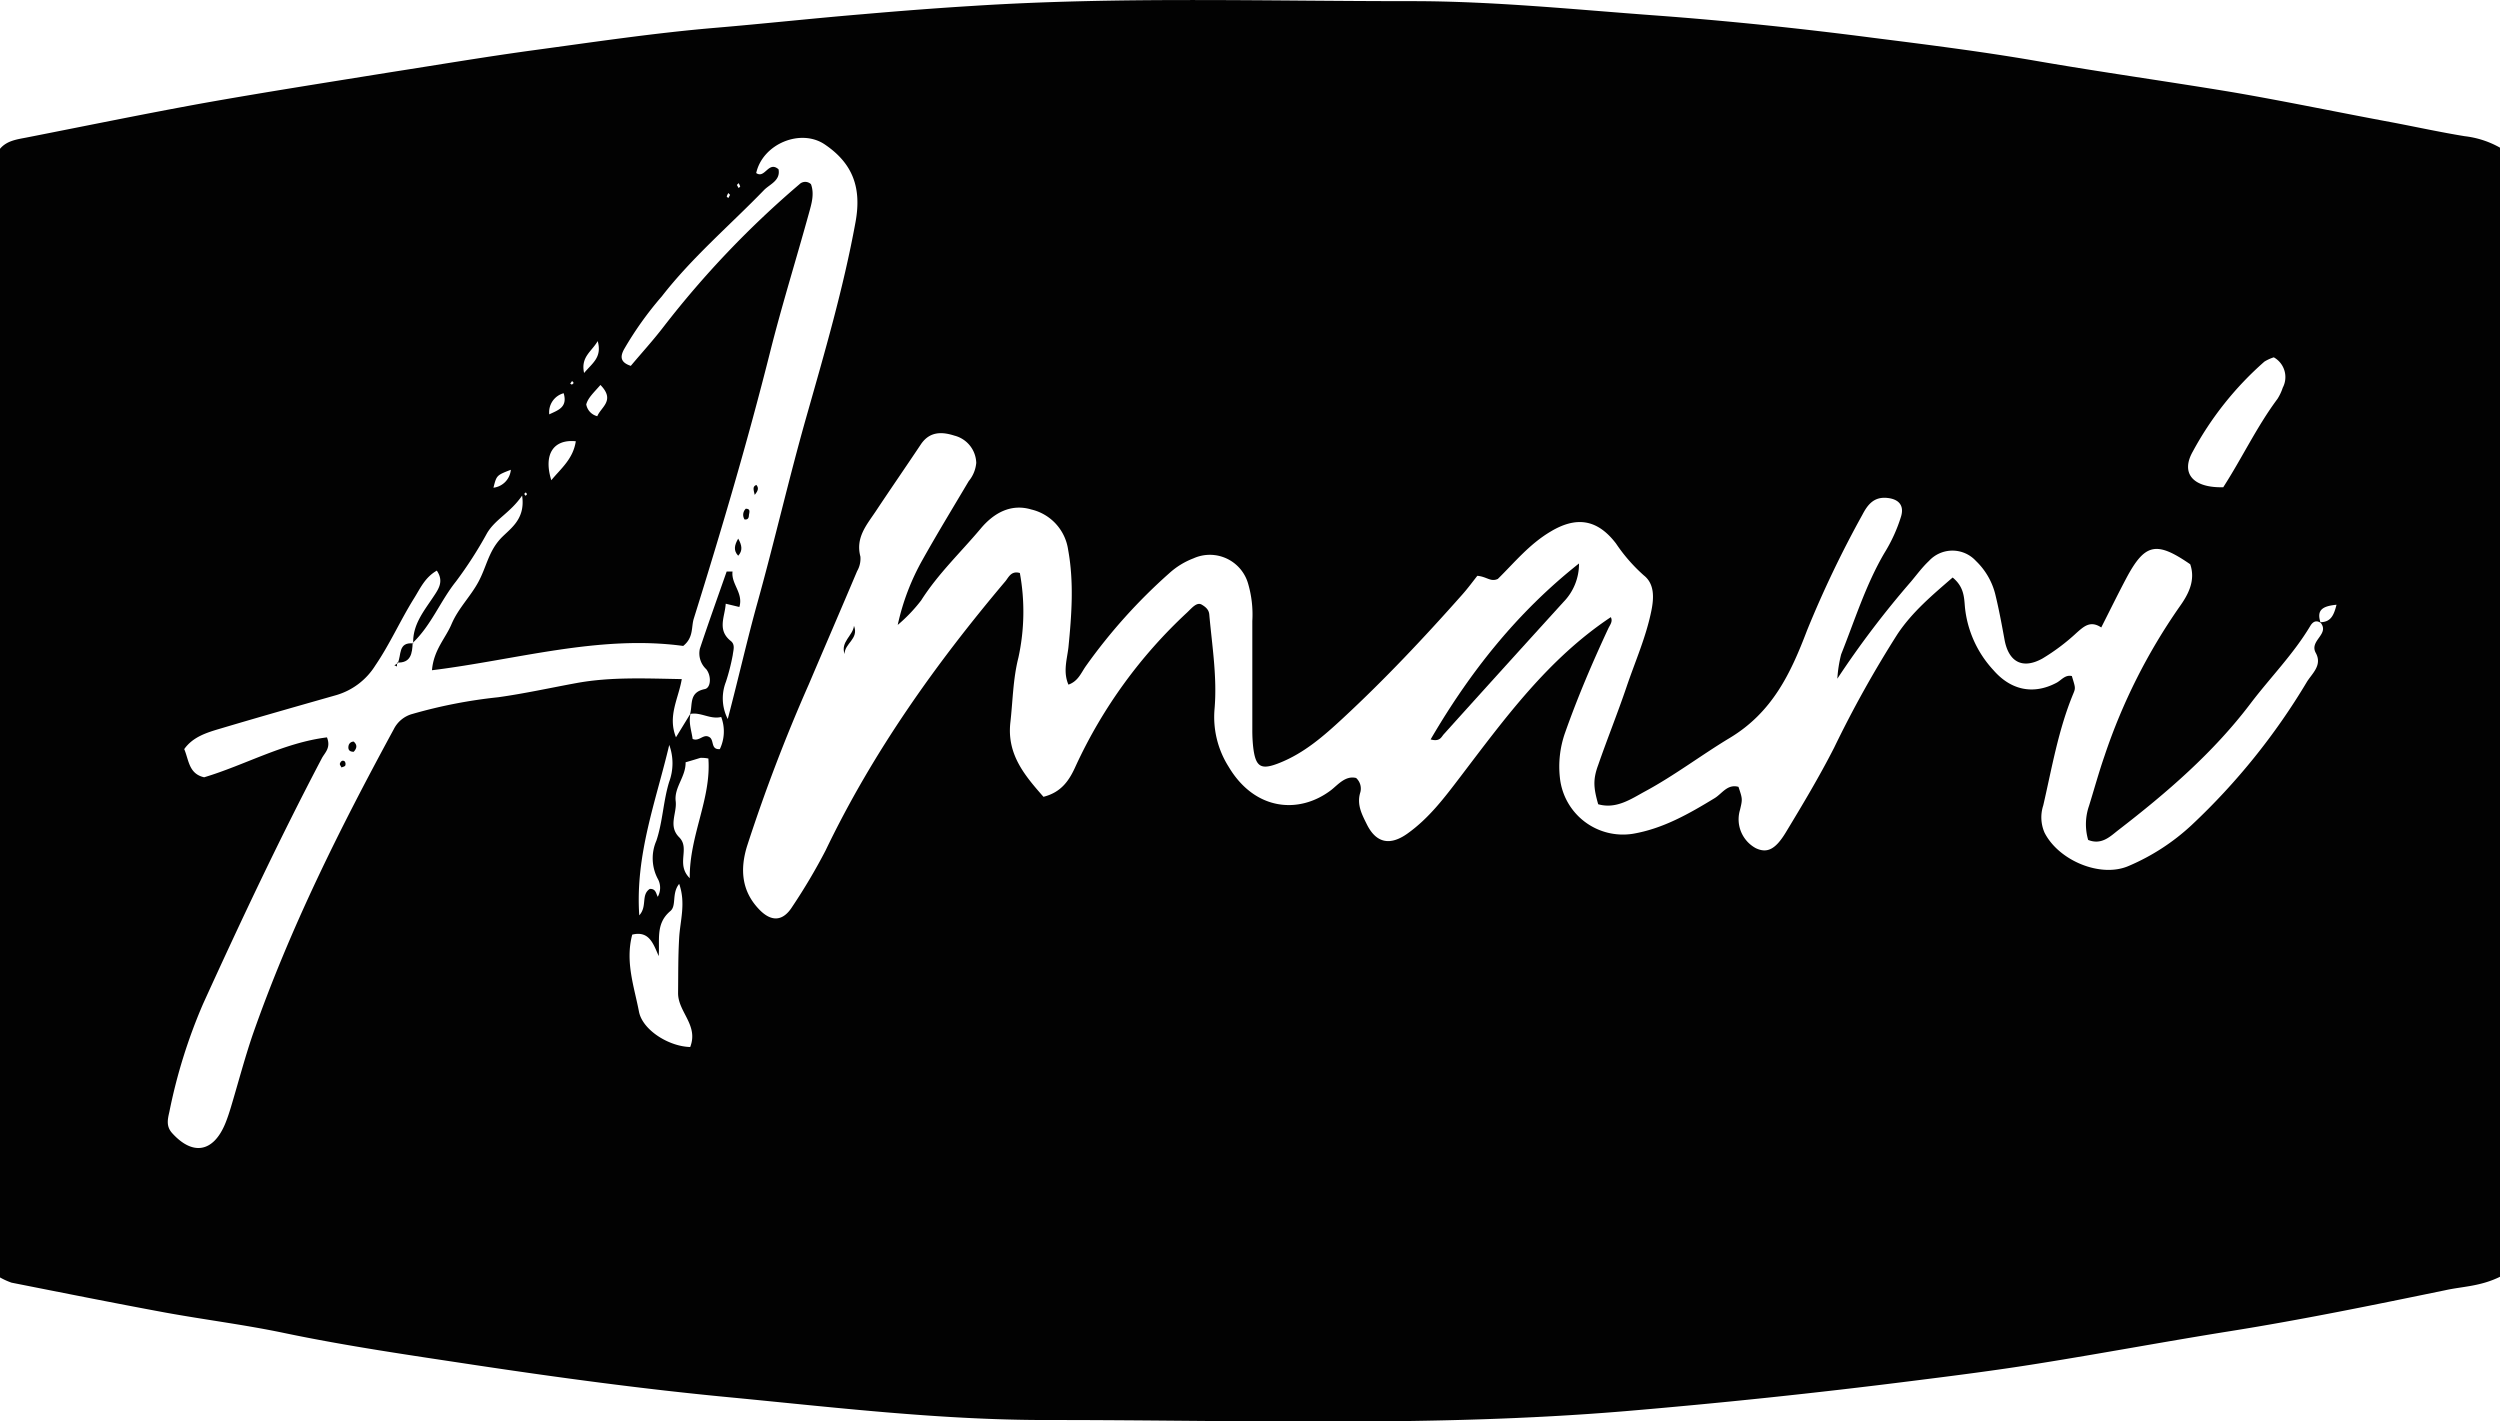 <svg id="Layer_1" data-name="Layer 1" xmlns="http://www.w3.org/2000/svg" viewBox="0 0 366.4 208.3"><path d="M0,187.22V21.81c1-1.2,2.49-1.38,3.92-1.66,8.56-1.68,17.11-3.44,25.69-5,9.2-1.64,18.43-3.08,27.66-4.57C64.19,9.5,71.11,8.33,78.06,7.38,87,6.17,95.84,4.84,104.79,4.08c7.23-.61,14.45-1.4,21.67-2,5.4-.47,10.79-.89,16.19-1.22C164.07-.51,185.52.18,207,.17c11.93,0,23.82,1.23,35.71,2.1,10.68.79,21.33,1.91,31.94,3.29,7.92,1,15.86,2,23.74,3.36,9.58,1.66,19.21,3,28.79,4.59,7.87,1.35,15.71,3,23.55,4.45,3.5.67,7,1.43,10.49,2a13.7,13.7,0,0,1,5.23,1.71V187.1c-2.94,1.46-5.6,1.44-8.09,2-10.48,2.16-21,4.32-31.54,6-9.35,1.49-18.66,3.24-28,4.73-6.19,1-12.42,1.79-18.64,2.57q-21.06,2.66-42.21,4.44c-28.17,2.34-56.39,1.26-84.6,1.28-15.65,0-31.19-1.87-46.75-3.36-12.37-1.18-24.68-2.85-37-4.7-9.36-1.42-18.73-2.76-28-4.7-5.77-1.21-11.64-1.94-17.45-3-7.5-1.39-15-2.89-22.47-4.37A10.61,10.61,0,0,1,0,187.22Zm101.22-82.67c-.35,1.34.14,2.56.29,3.75,1,.44,1.58-.84,2.49-.25.69.45.15,1.85,1.5,1.74a6,6,0,0,0,.2-4.71c-1.62.4-3-.76-4.56-.44.4-1.38-.21-3.18,2.17-3.65.86-.18,1-1.88.2-2.91a3.17,3.17,0,0,1-.94-3c1.26-3.79,2.61-7.55,3.93-11.32l.86,0c-.23,1.84,1.62,3.14,1,5.2l-2-.48c-.11,1.9-1.3,3.84.74,5.46.69.54.37,1.35.29,2.07a30.84,30.84,0,0,1-1,3.92,6.65,6.65,0,0,0,.27,5.45c1.65-6.29,2.88-11.78,4.39-17.19,2.5-9,4.58-18.11,7.13-27.09,2.68-9.44,5.43-18.84,7.2-28.52.92-5-.34-8.6-4.5-11.41-3.51-2.38-9.09-.11-10.05,4.19,1.28.9,1.79-1.84,3.27-.55.32,1.62-1.23,2.17-2.08,3C107,33,101.46,37.69,97,43.43a50,50,0,0,0-5.55,7.78c-.53,1-.61,1.88,1,2.41,1.56-1.86,3.28-3.74,4.82-5.75A139.7,139.7,0,0,1,117.17,27a1.21,1.21,0,0,1,1.69,0c.53,1.47.06,2.91-.32,4.31-1.86,6.74-3.94,13.41-5.65,20.19-3.31,13.18-7.16,26.2-11.21,39.17-.39,1.25,0,2.76-1.55,4C87.84,93,75.72,96.7,63.31,98.23c.25-3,2-4.68,2.88-6.79,1-2.32,2.76-4,3.92-6.15s1.45-4.25,3.07-6.14c1.3-1.53,3.9-2.81,3.34-6.52-1.72,2.53-3.93,3.45-5.15,5.53a59.13,59.13,0,0,1-4.55,7.07c-2.3,2.88-3.62,6.42-6.34,9l.08.09c-.11-2.72,1.53-4.71,2.9-6.77.82-1.23,1.63-2.33.56-3.92-1.76,1-2.46,2.67-3.35,4.08-2,3.21-3.53,6.69-5.67,9.83a10.07,10.07,0,0,1-5.73,4.34c-5.66,1.61-11.32,3.22-17,4.91-2,.59-4,1.21-5.27,3,.69,1.62.66,3.62,2.92,4.13,6-1.8,11.64-5.06,18-5.85.61,1.54-.31,2.23-.75,3.06-6.2,11.8-11.88,23.85-17.41,36a79,79,0,0,0-4.94,15.83c-.25,1.09-.49,2.12.41,3.11,3,3.32,6,2.83,7.75-1.32.33-.79.6-1.62.85-2.44,1.06-3.53,2-7.11,3.18-10.59C42.5,136,49.86,121.33,57.72,106.86a4.3,4.3,0,0,1,2.71-2.22A72.74,72.74,0,0,1,73,102.19c3.89-.54,7.7-1.39,11.54-2.09,4.94-.9,9.94-.67,15.38-.57-.47,2.84-2.1,5.39-.85,8.53ZM340.11,91.28c-.68-.45-1.17-.12-1.51.45-2.47,4.14-5.86,7.55-8.75,11.36-5.46,7.22-12.27,13.08-19.39,18.57-1.15.89-2.43,2.24-4.42,1.44a8.24,8.24,0,0,1,.13-5c.76-2.45,1.44-4.93,2.28-7.35a85.56,85.56,0,0,1,11-21.85c1.24-1.73,2.37-3.81,1.55-6.2-5-3.45-6.66-3.08-9.43,2.16-1.2,2.27-2.33,4.58-3.61,7.1-1.6-1.06-2.55-.15-3.63.8a30.14,30.14,0,0,1-5,3.76c-2.92,1.61-4.94.49-5.54-2.74-.4-2.18-.8-4.36-1.32-6.51a10.19,10.19,0,0,0-2.88-5.06,4.67,4.67,0,0,0-6.88,0c-1,.94-1.77,2-2.66,3.06a136,136,0,0,0-10.77,14.2,19.11,19.11,0,0,1,.56-3.57c2-5,3.6-10.19,6.35-14.87a23,23,0,0,0,2.44-5.37c.46-1.59-.35-2.5-2-2.68-2-.22-2.92,1-3.69,2.48a157.36,157.36,0,0,0-8.1,16.93c-2.38,6.25-5.06,12-11.34,15.77-4.15,2.5-8.09,5.5-12.39,7.82-2.08,1.13-4.23,2.64-6.88,1.89-.69-2.42-.78-3.63,0-5.75,1.33-3.83,2.85-7.6,4.15-11.43s2.87-7.33,3.65-11.21c.38-1.9.46-3.91-1.11-5.15a24.55,24.55,0,0,1-4.09-4.69c-2.73-3.56-5.8-4-9.58-1.73-3.14,1.86-5.38,4.64-7.73,6.94-1.07.48-1.59-.33-3-.46-.56.7-1.36,1.8-2.26,2.81-5.56,6.27-11.3,12.37-17.44,18.06-2.8,2.6-5.67,5.11-9.29,6.55-2.72,1.09-3.51.64-3.86-2.29a22.18,22.18,0,0,1-.13-2.58c0-5.31,0-10.62,0-15.92a16.11,16.11,0,0,0-.62-5.49,5.83,5.83,0,0,0-8-3.7A11.24,11.24,0,0,0,171.38,84a80.5,80.5,0,0,0-12.27,13.67c-.69,1-1.12,2.18-2.52,2.67-.81-1.88-.21-3.67,0-5.46.47-4.78.83-9.54-.05-14.34a7.09,7.09,0,0,0-5.39-5.87c-3-.9-5.53.52-7.46,2.85C140.76,81,137.47,84.11,135,88a23.21,23.21,0,0,1-3.43,3.59,34.27,34.27,0,0,1,3.7-9.66c2.16-3.85,4.46-7.62,6.71-11.42a4.86,4.86,0,0,0,1.1-2.67,4.25,4.25,0,0,0-3.22-4c-1.87-.6-3.64-.6-4.91,1.3-2.18,3.27-4.42,6.51-6.59,9.78-1.33,2-3,3.86-2.26,6.65a3.63,3.63,0,0,1-.48,2.13c-2.34,5.54-4.73,11.06-7.08,16.59A248.75,248.75,0,0,0,109.49,124c-1.06,3.44-.79,6.61,1.76,9.27,1.8,1.89,3.51,1.78,4.87-.39a85.81,85.81,0,0,0,4.88-8.24c6.91-14.39,16.08-27.29,26.34-39.44.46-.54.84-1.6,2.13-1.22a31.52,31.52,0,0,1-.21,12.39c-.8,3.15-.82,6.34-1.18,9.51-.53,4.69,2.11,7.78,4.85,10.9,2.66-.67,3.81-2.45,4.74-4.54A71.6,71.6,0,0,1,174,89.75c.71-.68,1.37-1.49,2.06-1.17.92.51,1.12,1,1.17,1.46.41,4.63,1.18,9.22.77,13.91a13.62,13.62,0,0,0,2.06,8.41c3.85,6.49,10.37,7,15.05,3.42,1-.79,2.09-2.14,3.64-1.76a2.09,2.09,0,0,1,.58,2.23c-.48,1.73.29,3.15,1,4.58,1.38,2.77,3.42,3.13,5.93,1.35,3.17-2.25,5.45-5.29,7.76-8.32,6.51-8.55,12.84-17.27,22.06-23.41.33.63-.12,1.13-.37,1.66-2.33,5-4.51,10.1-6.35,15.33a14.87,14.87,0,0,0-.74,6.55,9.29,9.29,0,0,0,10.69,8.21c4.42-.75,8.24-2.94,12-5.23,1.09-.67,1.86-2.1,3.48-1.65.6,1.79.6,1.79.22,3.39a4.81,4.81,0,0,0,2.32,5.6c1.61.76,2.84.26,4.39-2.3,2.47-4.08,4.93-8.19,7.1-12.45a164.07,164.07,0,0,1,9.29-16.65c2.19-3.27,5.15-5.74,8.07-8.27,1.67,1.36,1.68,2.91,1.8,4.34a15.91,15.91,0,0,0,4.17,9.23c2.54,2.93,5.83,3.66,9.23,1.87.74-.38,1.26-1.22,2.27-1,.52,1.71.57,1.73.2,2.61-2.18,5.26-3.12,10.85-4.39,16.35a5.61,5.61,0,0,0,.19,4c2.08,4.09,8.25,6.68,12.36,4.86a31.73,31.73,0,0,0,9.22-6A96.65,96.65,0,0,0,338.06,100c.74-1.25,2.35-2.47,1.34-4.31s2.16-2.75.65-4.5c1.54,0,2-1,2.39-2.56C340.39,88.83,339.47,89.39,340.11,91.28ZM325.84,71.41c2.78-4.32,4.93-8.9,7.94-12.94a7.15,7.15,0,0,0,.78-1.65,3.32,3.32,0,0,0-1.31-4.45,6.13,6.13,0,0,0-1.38.63,47.57,47.57,0,0,0-10.49,13.17C319.56,69.37,321.39,71.52,325.84,71.41Zm-224.67,82c1.22-3.2-1.82-5.1-1.79-7.89s0-5.38.16-8.07c.14-2.52,1-5.08,0-7.91-1.14,1.41-.34,3.22-1.31,4-2.16,1.83-1.52,4.16-1.69,6.59-.79-1.83-1.41-3.76-3.88-3.15-1.06,4,.3,7.66,1,11.35C94.23,151,98.05,153.38,101.17,153.45Zm-.69-41.73c.07,2.14-1.7,3.7-1.45,5.75.21,1.75-1.14,3.63.51,5.28s-.54,3.92,1.55,6c-.06-6.29,3.17-11.61,2.73-17.54a5.15,5.15,0,0,0-1.16-.1C102.06,111.25,101.47,111.44,100.48,111.72Zm-2.39-2.53c-1.91,8.13-5,16.08-4.4,25,1.21-1.3.22-3,1.54-3.87.88-.05.91.65,1.17,1.16a2.71,2.71,0,0,0,.07-2.52,6.44,6.44,0,0,1-.27-5.71c.94-2.82,1-5.78,1.87-8.61A7.86,7.86,0,0,0,98.09,109.19ZM84.39,64.67c-3.35-.33-4.75,2-3.59,5.71C82.23,68.65,84,67.26,84.39,64.67Zm1.21-10c1.23-1.47,2.66-2.29,2-4.68C86.67,51.57,85.1,52.31,85.6,54.65ZM88,56.42c-1,1.15-1.81,1.87-2.08,2.85A2.17,2.17,0,0,0,87.54,61C88.08,59.65,90.22,58.69,88,56.42ZM80.5,60.73c1.21-.59,2.74-1,2.11-3.1A2.88,2.88,0,0,0,80.5,60.73Zm-5.63,8.12c-2.09.81-2.09.81-2.55,2.63A2.91,2.91,0,0,0,74.87,68.85ZM108,27.11l.25.45c.08-.08.24-.18.23-.24a2.35,2.35,0,0,0-.23-.48Zm-1,1.45-.26-.27a2.78,2.78,0,0,0-.23.5c0,.06.15.16.23.24ZM83.82,56.37c.09-.08.24-.17.24-.25s-.14-.19-.22-.28l-.27.39ZM77,72.67c.08-.07.21-.14.22-.23s-.1-.18-.15-.28c-.08.08-.21.15-.22.23S77,72.58,77,72.67Z" style="fill:#020202"/><path d="M209.67,108.37c5.83-10,12.79-18.71,21.75-25.79a8,8,0,0,1-2.28,5.65q-8.79,9.67-17.54,19.38C211.24,108,211.05,108.75,209.67,108.37Z" style="fill:#020202"/><path d="M125.16,91.72c.75,1.92-1.39,2.56-1.38,4.14C123.16,94.07,125,93.17,125.16,91.72Z" style="fill:#020202"/><path d="M60.48,94.21c-.06,1.53-.25,3-2.3,2.89l.1.09c.59-1.1,0-3.12,2.28-2.89Z" style="fill:#020202"/><path d="M110.61,72.53c-.17-.77-.36-1.22.24-1.46C111.21,71.48,111.16,71.87,110.61,72.53Z" style="fill:#020202"/><path d="M109.12,76.13a1.25,1.25,0,0,1,.18-1.57c.8,0,.48.61.46,1S109.57,76.19,109.12,76.13Z" style="fill:#020202"/><path d="M51.84,108.69c.57.5.45,1,0,1.49-.64,0-.86-.32-.76-.86A.75.75,0,0,1,51.84,108.69Z" style="fill:#020202"/><path d="M108.19,78.94c.57,1,.67,1.78,0,2.51C107.49,80.7,107.61,79.94,108.19,78.94Z" style="fill:#020202"/><path d="M50.05,112.48c-.09-.19-.28-.41-.24-.55.1-.31.36-.6.71-.34a.65.65,0,0,1,.08.61C50.52,112.35,50.24,112.39,50.05,112.48Z" style="fill:#020202"/><path d="M58.18,97.1l0,.58-.38-.18.51-.31Z" style="fill:#020202"/></svg>